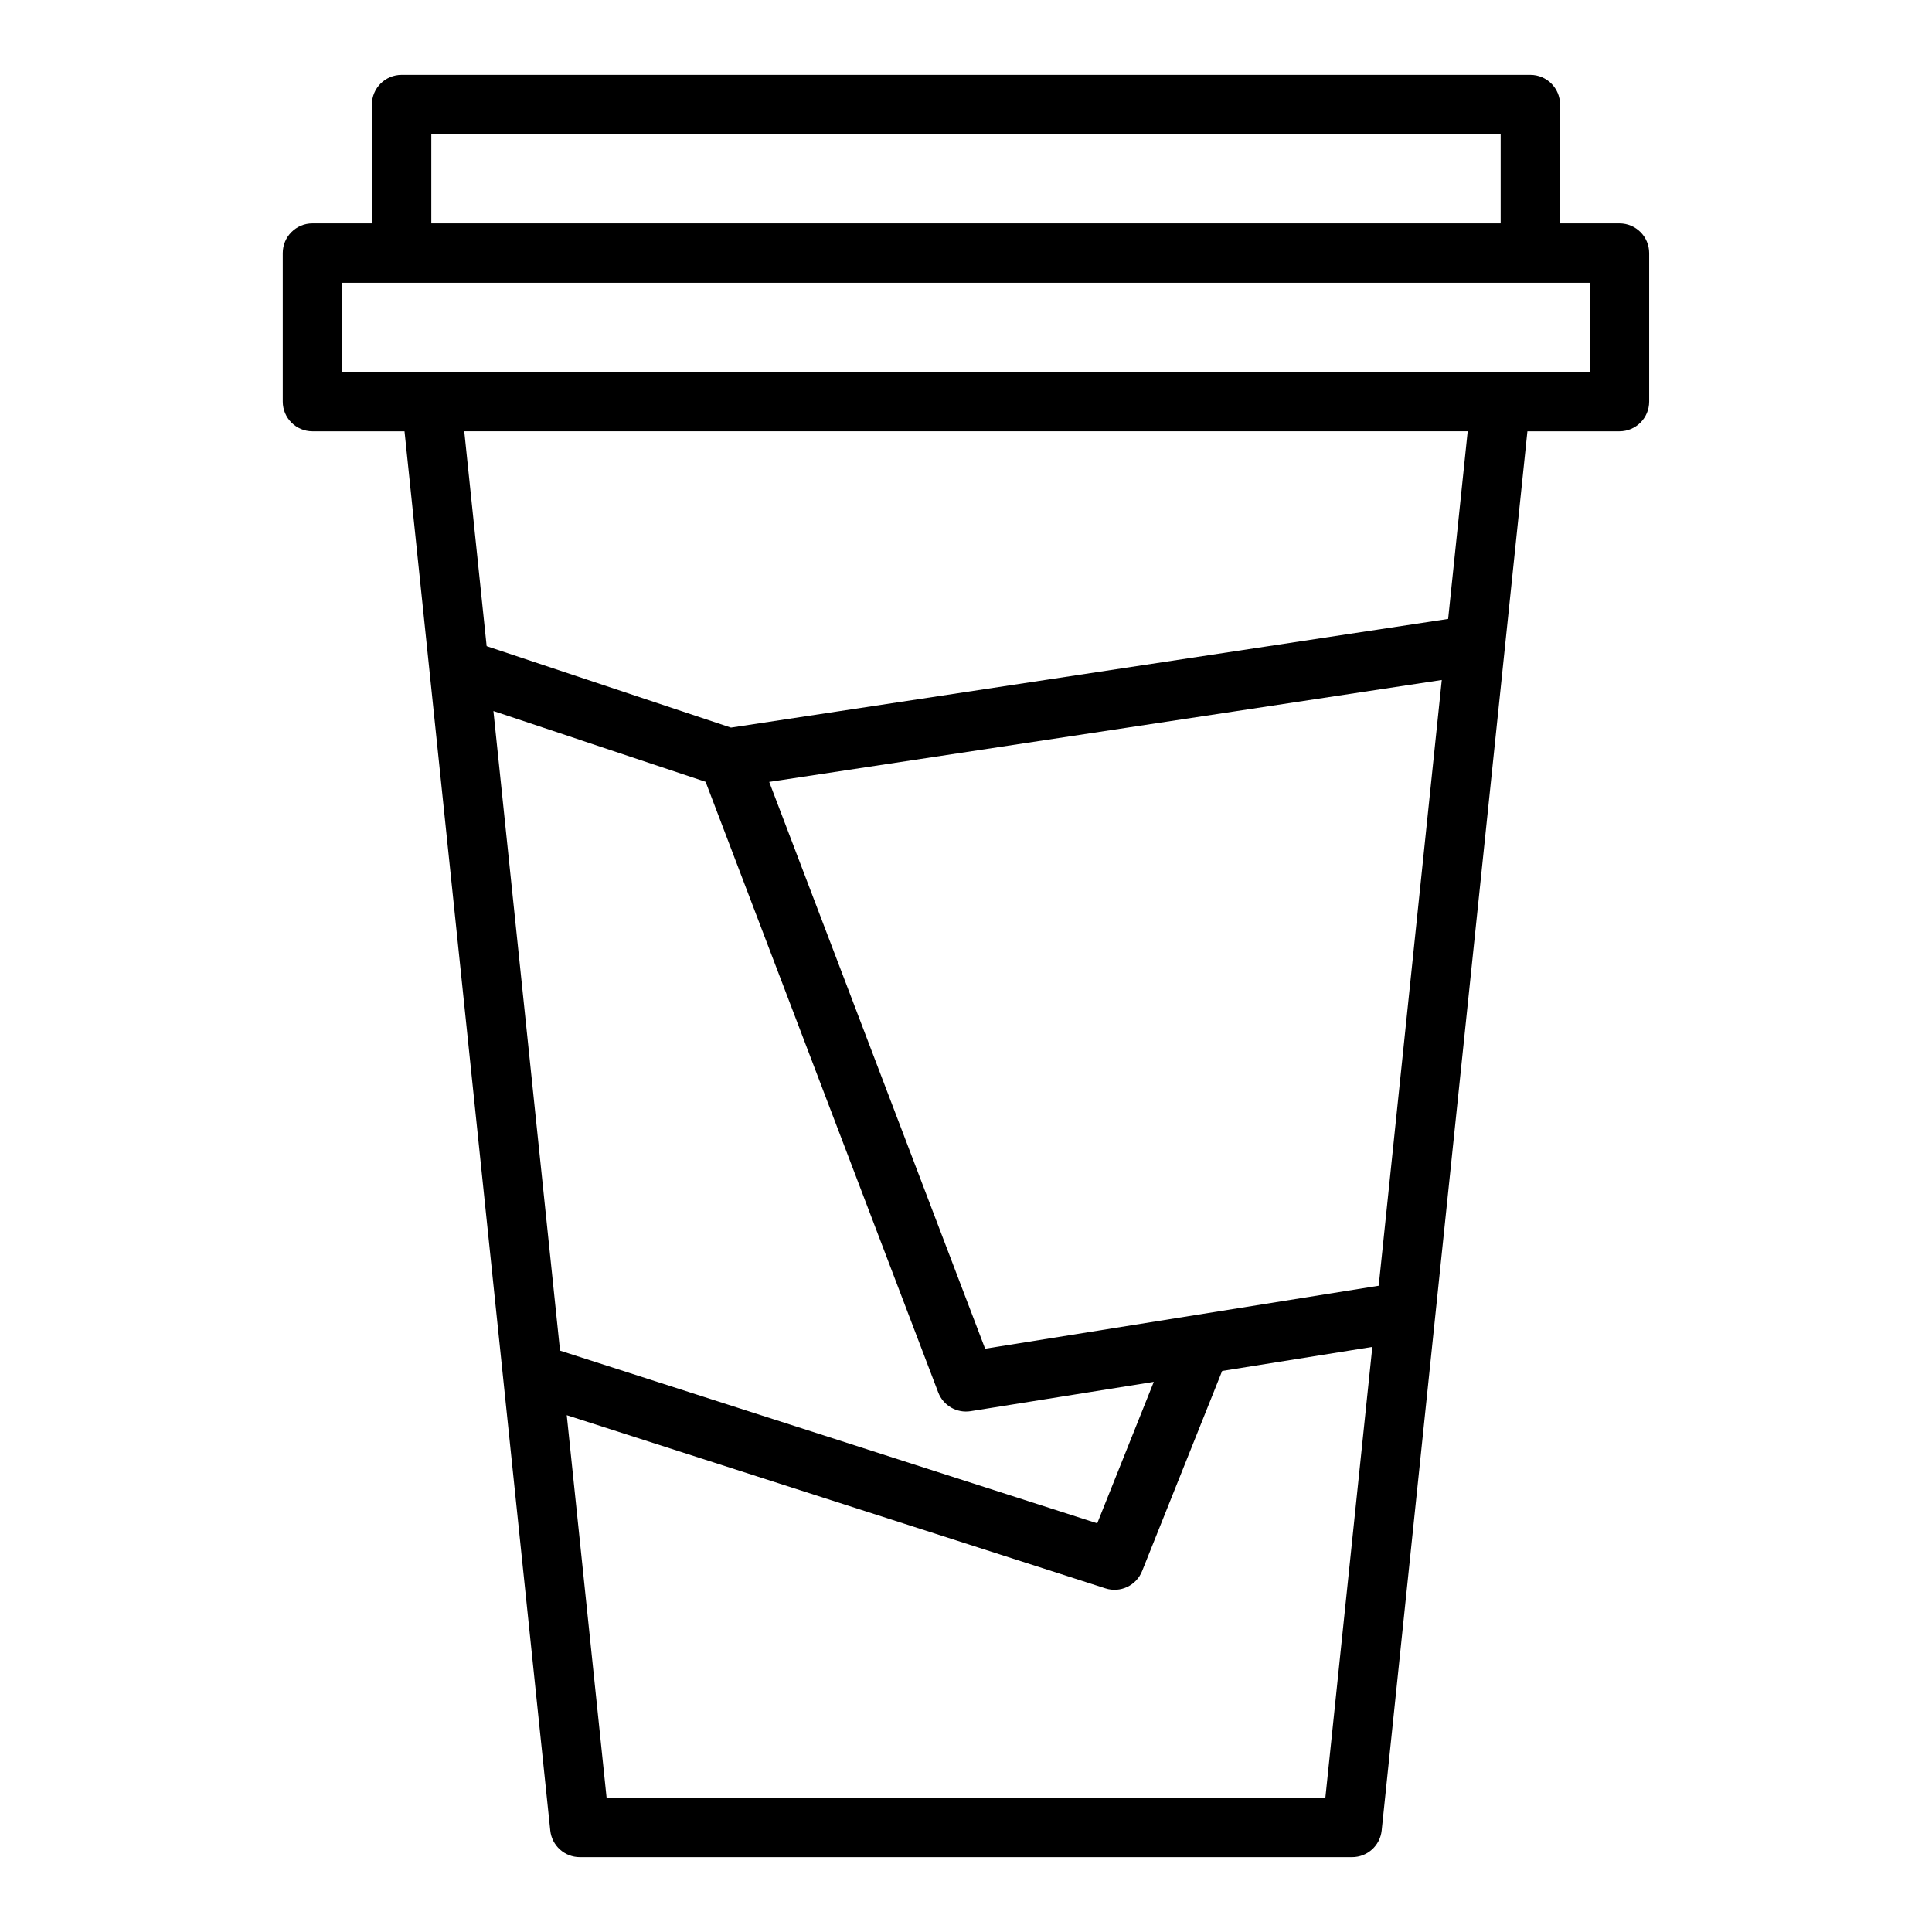 <?xml version="1.0" encoding="UTF-8"?>
<!-- Uploaded to: SVG Find, www.svgrepo.com, Generator: SVG Find Mixer Tools -->
<svg fill="#000000" width="800px" height="800px" version="1.1" viewBox="144 144 512 512" xmlns="http://www.w3.org/2000/svg">
 <path d="m573.18 203.2h-15.746v-31.488c0-4.348-3.523-7.871-7.871-7.875h-299.14c-4.348 0.004-7.871 3.527-7.871 7.875v31.488h-15.746c-4.348 0-7.871 3.523-7.871 7.871v39.359c0 4.348 3.523 7.871 7.871 7.871h24.395l38.625 370.8c0.418 4.012 3.797 7.059 7.832 7.059h204.67c4.031 0 7.41-3.047 7.828-7.059l38.625-370.8h24.395c4.348 0 7.871-3.523 7.871-7.871v-39.359c0-4.348-3.523-7.871-7.871-7.871zm-314.88-23.617h283.39v23.617h-283.39zm72.691 171.6 61.648 161.82c1.324 3.488 4.918 5.566 8.602 4.973l48.527-7.766-14.992 37.484-142.36-45.762-17.656-169.5zm178.38 133.55-104.3 16.688-57.223-150.21 178.24-27.008zm-14.137 135.68h-190.48l-10.559-101.37 142.75 45.887c3.938 1.27 8.188-0.73 9.719-4.57l21.219-53.047 39.797-6.367zm32.539-312.39-190.06 28.797-64.746-21.582-5.934-56.941h265.92zm37.535-65.469h-330.62v-23.617h330.62z"/>
</svg>